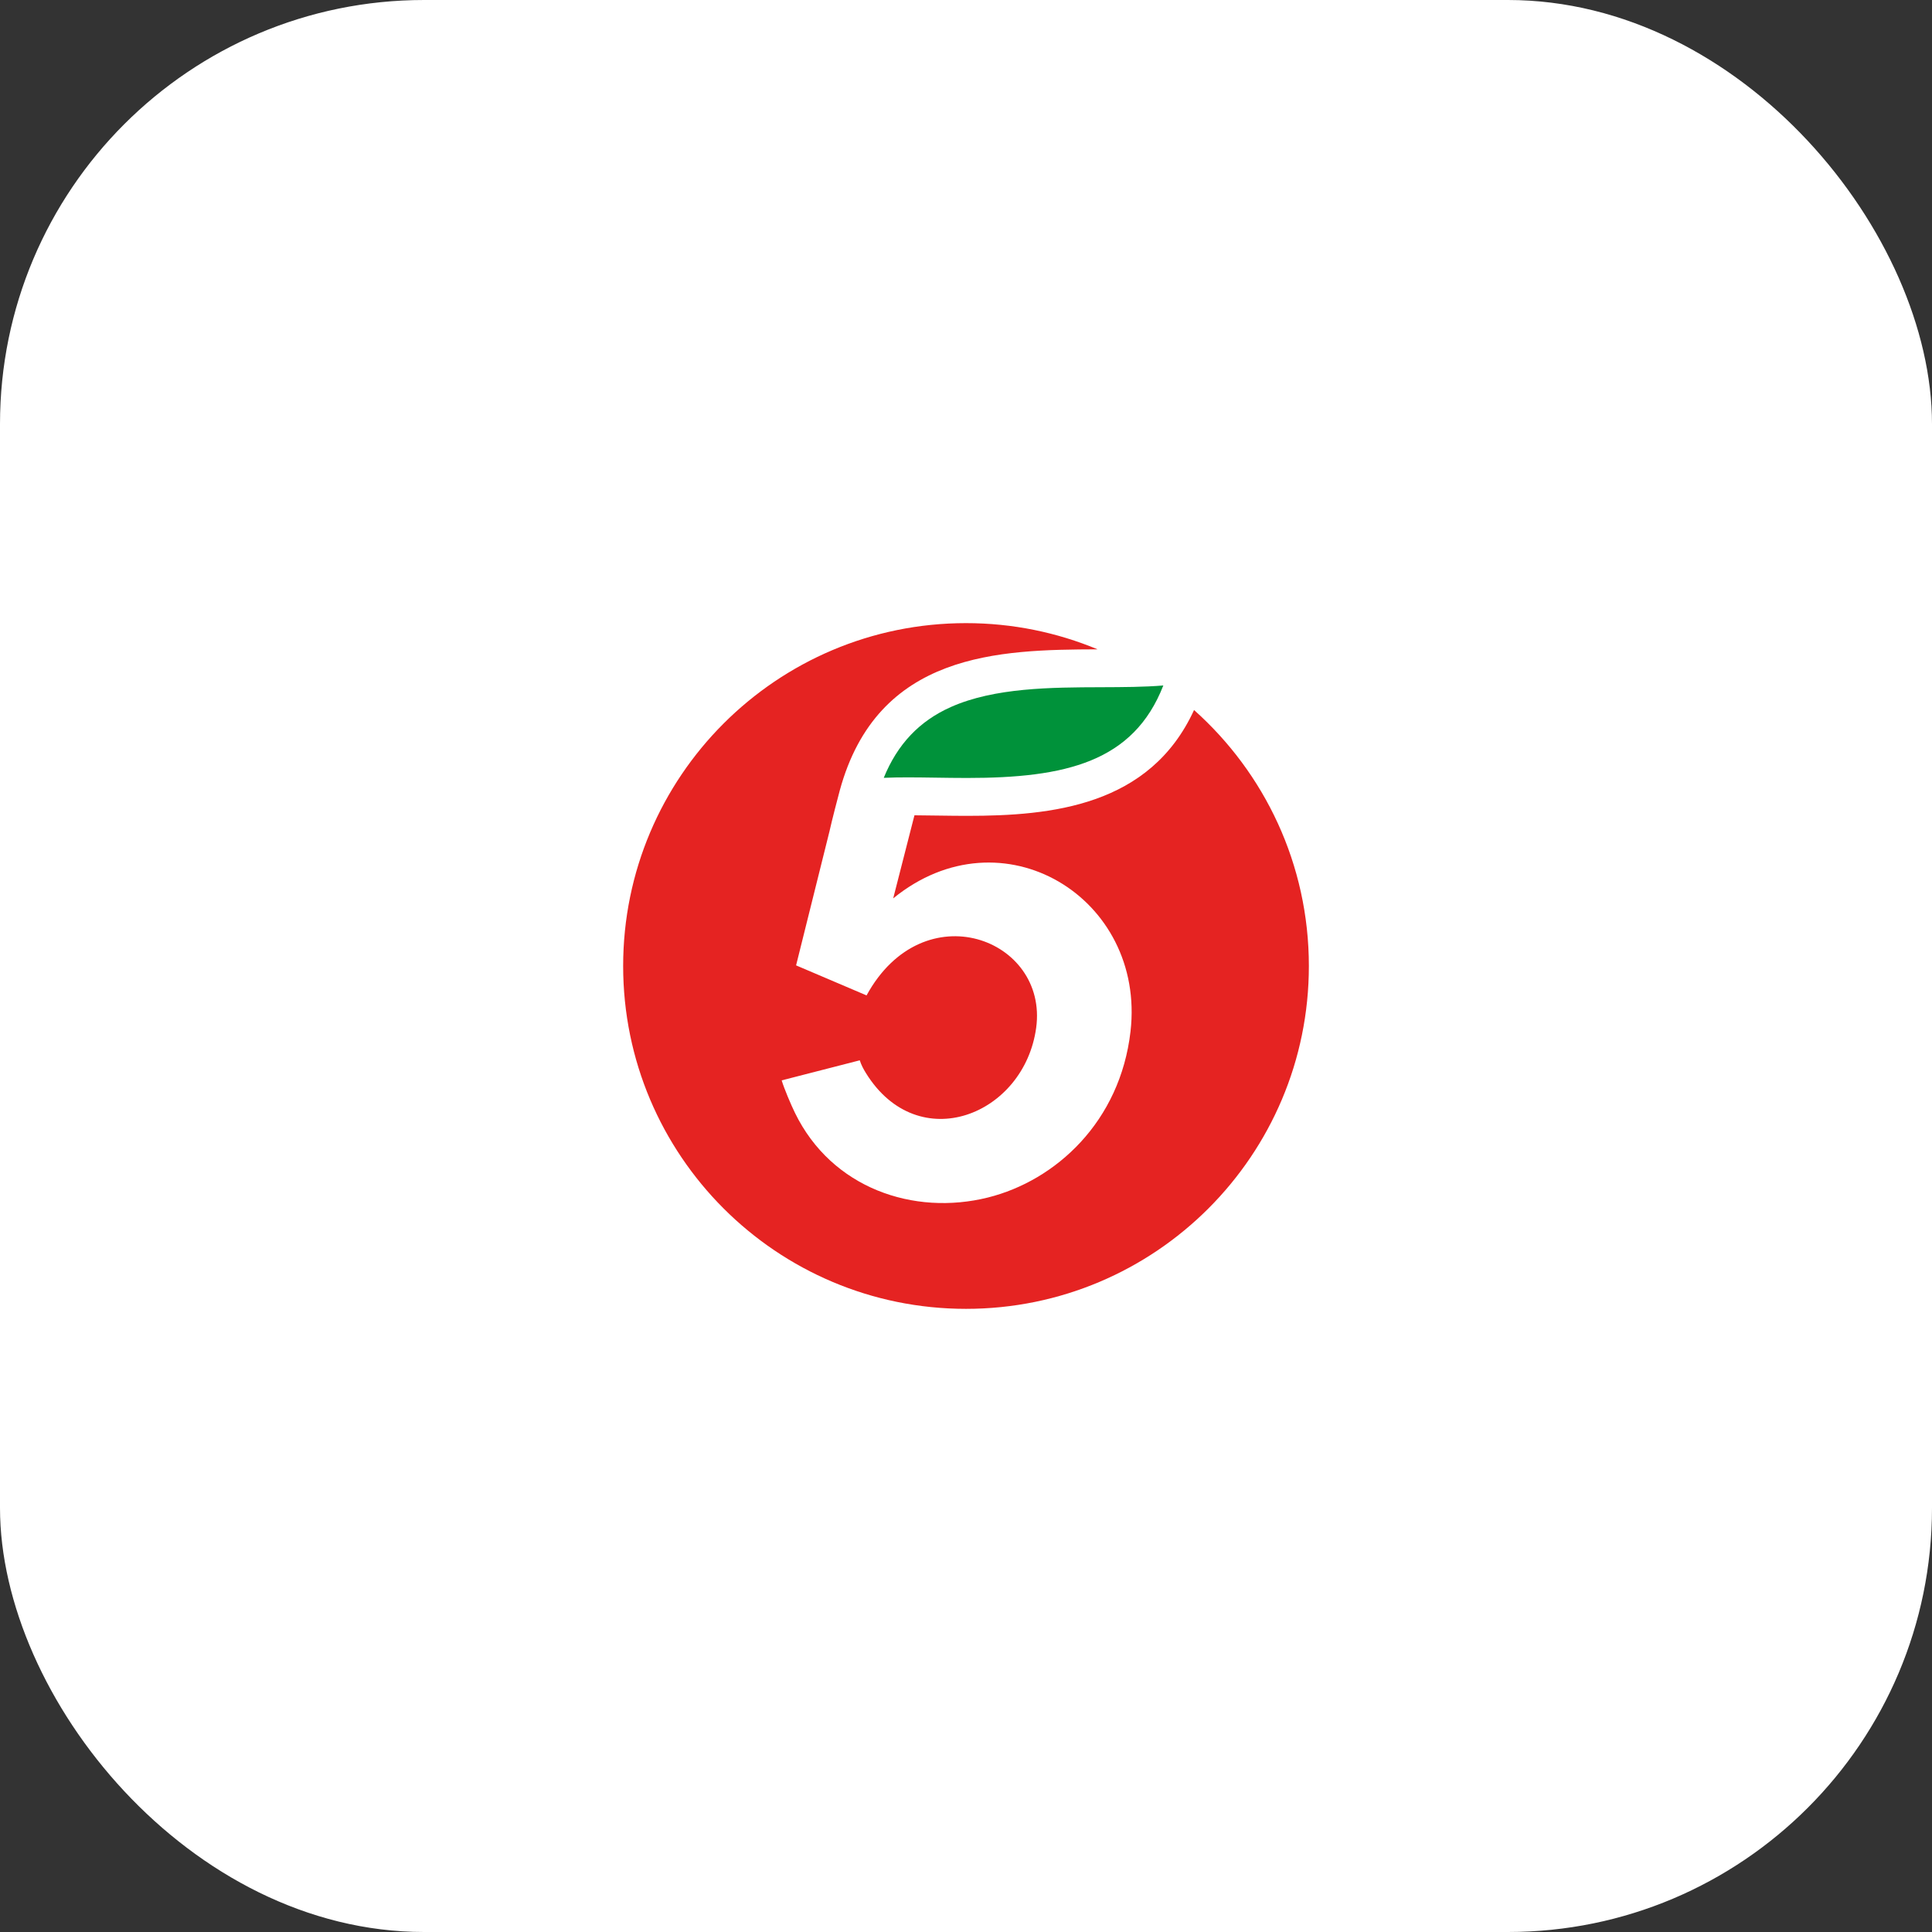 <?xml version="1.0" encoding="UTF-8"?> <svg xmlns="http://www.w3.org/2000/svg" width="205" height="205" viewBox="0 0 205 205" fill="none"><rect x="0" y="0" width="205" height="205" fill="#333333" stroke="none"/> <rect width="205" height="205" rx="45" fill="white"></rect> <g clip-path="url(#clip0_51_206)"> <path fill-rule="evenodd" clip-rule="evenodd" d="M102.5 61C79.616 61 61 79.616 61 102.5C61 125.384 79.616 144 102.5 144C125.382 144 144 125.384 144 102.5C144 79.616 125.382 61 102.5 61Z" fill="white"></path> <path fill-rule="evenodd" clip-rule="evenodd" d="M123.438 72.734C120.27 80.858 113.06 82.548 102.615 82.548C101.494 82.548 100.383 82.531 99.311 82.515C98.275 82.501 97.295 82.485 96.335 82.485C95.481 82.485 94.621 82.496 93.773 82.533C95.237 78.94 97.572 76.499 100.896 75.019C105.53 72.957 111.554 72.935 116.87 72.919C119.186 72.911 121.404 72.902 123.438 72.734Z" fill="#00923A"></path> <path fill-rule="evenodd" clip-rule="evenodd" d="M126.698 75.339C122.013 85.544 111.571 86.567 102.621 86.567C100.655 86.567 98.773 86.519 97.03 86.509L94.775 95.325C106.32 85.913 121.588 95.244 119.956 109.447C118.856 119.012 112.036 125.268 104.822 127.066C96.963 129.026 88.256 126.093 84.352 118.084C83.937 117.237 83.216 115.542 82.941 114.636L91.229 112.507C91.375 112.984 91.624 113.446 91.885 113.868C97.433 122.816 108.677 118.341 109.946 109.057C111.238 99.614 97.987 94.583 91.948 105.62L84.598 102.488L84.471 102.432L88.016 88.203C88.234 87.191 88.971 84.365 89.098 83.902C93.105 69.17 106.065 68.938 116.46 68.899C112.162 67.11 107.448 66.119 102.501 66.119C82.407 66.119 66.121 82.405 66.121 102.499C66.121 122.592 82.407 138.879 102.501 138.879C122.594 138.879 138.881 122.592 138.881 102.499C138.881 91.698 134.171 82.002 126.698 75.339Z" fill="#E52322"></path> </g> <defs> <clipPath id="clip0_51_206"> <rect width="83" height="83" fill="white" transform="translate(61 61)"></rect> </clipPath> </defs> </svg> 